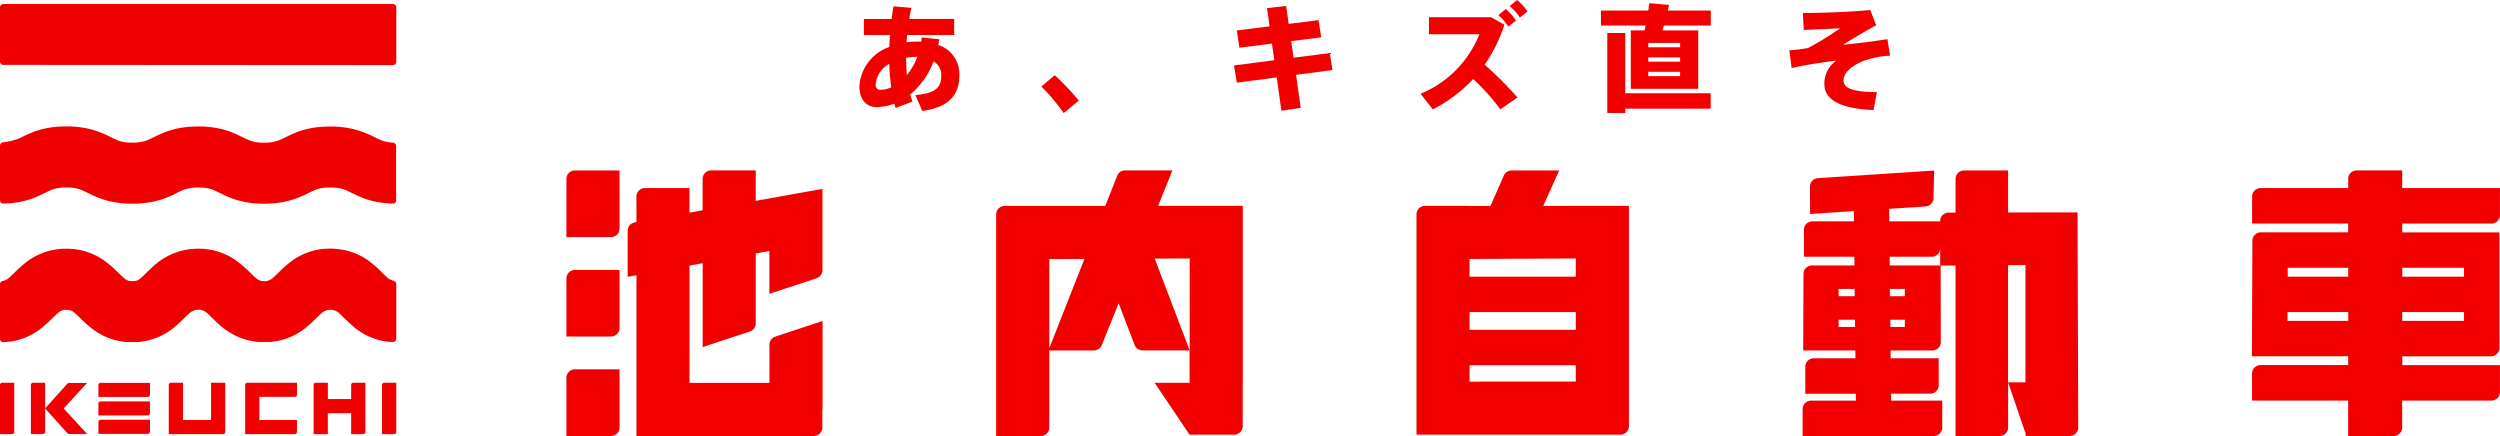 <svg id="レイヤー_1" data-name="レイヤー 1" xmlns="http://www.w3.org/2000/svg" width="160" height="27.906" viewBox="0 0 160 27.906">
  <g id="グループ_187" data-name="グループ 187">
    <g id="グループ_179" data-name="グループ 179" transform="translate(55.003)">
      <path id="パス_330" data-name="パス 330" d="M322.663,4.441c-.023.126-.045.246-.068.365a1.939,1.939,0,0,1,1.351,1.917c0,1.2-.566,2.053-2.373,2.305l-.44-1.015c1.351-.126,1.656-.514,1.656-1.283a1.019,1.019,0,0,0-.492-.88,5.029,5.029,0,0,1-1.5,2.127c.045.149.1.3.149.447l-1.083.411c-.029-.09-.052-.178-.074-.275a3.3,3.3,0,0,1-1.157.217c-.695,0-1.083-.559-1.083-1.329a2.85,2.85,0,0,1,1.911-2.515c.016-.246.029-.508.045-.769h-1.671V3.142h1.775c.038-.275.074-.553.12-.812l1.148.1c-.052.23-.1.469-.135.708h2.872V4.164h-3.007c-.023.165-.029.32-.045.469a5.1,5.1,0,0,1,.679-.045c.09,0,.18,0,.262.007.016-.09.029-.178.038-.275l1.119.12Zm-4.074,2.91a.286.286,0,0,0,.327.32,1.69,1.69,0,0,0,.672-.156,12.888,12.888,0,0,1-.126-1.5,1.636,1.636,0,0,0-.873,1.335Zm2.574-1.784a4.313,4.313,0,0,0-.627.052c.007.395.023.76.052,1.112a3.956,3.956,0,0,0,.663-1.164h-.09Z" transform="translate(-317.55 -1.926)" fill="#f20000"/>
      <path id="パス_331" data-name="パス 331" d="M385.627,27.78a16.188,16.188,0,0,1,1.538,1.626l-.963.8a12.62,12.62,0,0,0-1.432-1.7Z" transform="translate(-373.127 -22.968)" fill="#f20000"/>
      <path id="パス_332" data-name="パス 332" d="M458.521,5.661l-.149-1.06-2.082.262-.171-1.105,2.1-.262-.165-1.164,1.223-.142.165,1.148,1.91-.239.172,1.1-1.924.246.156,1.06,2.321-.3.165,1.089-2.328.307.3,2.111-1.238.187-.3-2.134-2.551.336L455.94,6l2.581-.336Z" transform="translate(-431.969 -1.811)" fill="#f20000"/>
      <path id="パス_333" data-name="パス 333" d="M531.1,6.244,530,7a12.7,12.7,0,0,0-1.739-1.94A9.252,9.252,0,0,1,525.683,7L524.9,6a6.837,6.837,0,0,0,3.76-3.805h-3.223V1.1h3.977l.85.485A9.845,9.845,0,0,1,529,4.14a23.082,23.082,0,0,1,2.1,2.1ZM530.354.575a3.855,3.855,0,0,1,.65.738l-.485.395a3.584,3.584,0,0,0-.641-.738l.478-.395ZM531.078,0a3.616,3.616,0,0,1,.663.731l-.485.395A3.079,3.079,0,0,0,530.6.395L531.078,0Z" transform="translate(-488.985)" fill="#f20000"/>
      <path id="パス_334" data-name="パス 334" d="M594.33,2.914,594.4,2.6H591.54V1.639h3.029c.029-.171.052-.329.068-.469l1.261.113c-.023.113-.052.232-.081.359h2.752V2.6h-3l-.09.314h2.29V6.649h-4.32V2.914h.88Zm4.232,4.022v.986h-5.468V8.2h-1.148V3.079h1.148V6.936ZM594.569,3.99h2.037V3.714h-2.037Zm0,.925h2.037V4.639h-2.037Zm0,.925h2.037V5.564h-2.037Z" transform="translate(-544.082 -0.967)" fill="#f20000"/>
      <path id="パス_335" data-name="パス 335" d="M666.329,3.733l.381.97c-.663.35-1.484.844-2.118,1.245.918-.09,1.8-.194,2.835-.359l.171,1.06a5.786,5.786,0,0,0-1.8.372c-.88.4-1.18.821-1.18,1.209,0,.478.53.747,2.134.747l-.21,1.148c-2.47-.1-3.149-.828-3.149-1.671a1.762,1.762,0,0,1,.76-1.484,27.7,27.7,0,0,0-2.858.469l-.142-1.135a11.837,11.837,0,0,0,1.178-.142A18.7,18.7,0,0,0,664.394,4.9c-.65.023-1.568.074-2.321.1l-.059-1.083c1.171,0,3.291-.081,4.313-.194Z" transform="translate(-601.635 -3.084)" fill="#f20000"/>
    </g>
    <g id="グループ_186" data-name="グループ 186" transform="translate(0 0.258)">
      <g id="グループ_181" data-name="グループ 181" transform="translate(36.25 10.649)">
        <g id="グループ_180" data-name="グループ 180">
          <path id="パス_336" data-name="パス 336" d="M209.28,67.244h2.856a.544.544,0,0,0,.544-.544V62.98h-2.856a.544.544,0,0,0-.544.544Z" transform="translate(-209.28 -62.978)" fill="#f20000"/>
          <path id="パス_337" data-name="パス 337" d="M209.28,140.734h2.856a.544.544,0,0,0,.544-.544V136.47h-2.856a.544.544,0,0,0-.544.544Z" transform="translate(-209.28 -123.739)" fill="#f20000"/>
          <path id="パス_338" data-name="パス 338" d="M212.68,99.74h-2.856a.544.544,0,0,0-.544.544V104h2.856a.544.544,0,0,0,.544-.544Z" transform="translate(-209.28 -93.371)" fill="#f20000"/>
          <path id="パス_339" data-name="パス 339" d="M240.964,76.567h-5.111V69.058l.842-.154v5.371l3.026-1a.544.544,0,0,0,.372-.516V68.282l.871-.159v2.745l3.026-1a.544.544,0,0,0,.372-.516v-5.2l-4.27.764V62.97h-2.856a.544.544,0,0,0-.544.544v2.008l-.842.151V64.1H233a.544.544,0,0,0-.544.544v1.633l-.114.021a.544.544,0,0,0-.447.535v2.945l.563-.1V79.967h11.352a.544.544,0,0,0,.544-.544V78.266h.014V72.606l-3.026,1a.544.544,0,0,0-.372.516v2.441Z" transform="translate(-227.974 -62.97)" fill="#f20000"/>
        </g>
        <path id="パス_340" data-name="パス 340" d="M383.855,76.575V65.247h-3.4l-2.021,0,.916-2.271h-3.029a.545.545,0,0,0-.506.345l-.76,1.93-3.585,0h-2.856a.544.544,0,0,0-.544.544V79.975h2.856a.544.544,0,0,0,.544-.544V74.5h2.858a.545.545,0,0,0,.5-.34l1.081-2.678,1.022,2.667a.543.543,0,0,0,.508.348h3.01v2.073h-2.238l2.238,3.32h2.856a.544.544,0,0,0,.544-.544V76.572h0Zm-12.383-2.224v-5.7l2.248-.01Zm6.747-5.728h0l2.238-.01V74.5Z" transform="translate(-340.566 -62.978)" fill="#f20000"/>
        <path id="パス_341" data-name="パス 341" d="M536.975,65.256h-3.4l-2.087.005,1.024-2.271H529.47a.545.545,0,0,0-.5.324l-.856,1.949H526.78v-.009h-2.856a.544.544,0,0,0-.544.544V79.9h13.051a.544.544,0,0,0,.544-.544V65.254Zm-3.4,3.367v1.164h-6.8V68.654Zm-6.8,3.43h6.8v1.133h-6.8Zm0,4.452V75.451h6.8V76.5Z" transform="translate(-468.974 -62.987)" fill="#f20000"/>
        <path id="パス_342" data-name="パス 342" d="M683.636,65.673h-.876l-3.568.005V62.99h-2.818a.544.544,0,0,0-.544.544v2.151h-.442a.543.543,0,0,0-.542.544V69.07h-3.229l-.005-.558h2.69a.544.544,0,0,0,.544-.544V66.245h-3.258l-.009-.8,2.331-.152a.544.544,0,0,0,.508-.53l.042-1.768-7.441.487a.544.544,0,0,0-.508.544l.009,1.749,2.8-.184.007.656h-2.659a.544.544,0,0,0-.544.544V68.51h3.227l.007.558h-2.718a.541.541,0,0,0-.542.54l-.005.965h0l-.014,3.937h3.338l.005.5h-2.666a.544.544,0,0,0-.544.544v1.723h3.234l.005.442h-2.867a.544.544,0,0,0-.544.544v1.723h8.394a.544.544,0,0,0,.544-.544V77.718h-3.272l-.005-.442h2.506a.544.544,0,0,0,.544-.544V75.009h-3.073l-.005-.5h2.671a.542.542,0,0,0,.542-.544l-.01-4.886.953-.007V79.982h2.822a.544.544,0,0,0,.544-.544V76.549l1.119,3.286v.147h2.825a.541.541,0,0,0,.542-.544Zm-15.293,4.9h1.027l.005.464h-1.032Zm0,2.432v-.464h1.05l.005.464Zm4.24,0h-.925l-.005-.464h.932v.464Zm0-1.968h-.951l-.005-.464h.956Zm6.606,5.513v-7.5l1.115-.009,0,7.509Z" transform="translate(-586.924 -62.987)" fill="#f20000"/>
        <path id="パス_343" data-name="パス 343" d="M841.69,74.868h5.676a.544.544,0,0,0,.544-.544V66.937h-6.222V66.37H847.4a.544.544,0,0,0,.544-.544V64.1h-6.258V62.97h-2.912a.544.544,0,0,0-.544.544V64.1h-5.605a.544.544,0,0,0-.544.544v1.723h6.147v.566h-5.586a.542.542,0,0,0-.542.54l-.033,7.389h6.163v.566h-5.61a.544.544,0,0,0-.544.544V77.7h6.152v2.266h2.913a.544.544,0,0,0,.544-.544V77.7H847.4a.544.544,0,0,0,.544-.544V75.433h-6.251v-.566Zm-7.339-2.832h3.883V72.6h-3.887v-.566Zm7.339,0h3.954V72.6H841.69Zm3.954-2.832v.566H841.69V69.2Zm-7.41,0v.566h-3.873V69.2Z" transform="translate(-724.196 -62.97)" fill="#f20000"/>
      </g>
      <g id="グループ_185" data-name="グループ 185">
        <path id="パス_344" data-name="パス 344" d="M25.362,94.171v3.468a.215.215,0,0,1-.213.223c-.218-.007-.423-.023-.48-.033A4.205,4.205,0,0,1,22.5,96.774c-.244-.215-.473-.449-.708-.674a.87.87,0,0,0-.627-.3.8.8,0,0,0-.554.191c-.145.13-.284.265-.423.4-.178.173-.359.345-.551.5a4.129,4.129,0,0,1-1.988.923c-.092.016-.185.029-.279.043h-.913a.143.143,0,0,0-.064-.014,4.12,4.12,0,0,1-1.07-.272,4.764,4.764,0,0,1-1.464-.98c-.2-.187-.388-.381-.587-.565A.839.839,0,0,0,12.147,96c-.121.113-.242.225-.36.343-.2.2-.411.4-.632.577a4.14,4.14,0,0,1-1.954.9,2.587,2.587,0,0,0-.279.043H8.009a.91.91,0,0,0-.18-.029,4.051,4.051,0,0,1-1.753-.689,7.027,7.027,0,0,1-.937-.807,4.025,4.025,0,0,0-.469-.424.589.589,0,0,0-.3-.1c-.035,0-.069-.007-.1-.007a.727.727,0,0,0-.514.158c-.126.107-.246.22-.365.338a8.914,8.914,0,0,1-.722.656,4.084,4.084,0,0,1-1.907.863c-.071.012-.343.038-.54.05A.212.212,0,0,1,0,97.647V94.176a.218.218,0,0,1,.173-.22.747.747,0,0,0,.367-.168c.135-.118.265-.244.393-.369.2-.2.409-.391.627-.57A4.124,4.124,0,0,1,3.986,91.9a4.513,4.513,0,0,1,.967.048,4.116,4.116,0,0,1,1.859.807,8.355,8.355,0,0,1,.8.714,4.99,4.99,0,0,0,.372.343.649.649,0,0,0,.416.156h.137a.638.638,0,0,0,.4-.135,2.7,2.7,0,0,0,.227-.2c.23-.218.452-.447.689-.655A4.179,4.179,0,0,1,12.419,91.9a4.429,4.429,0,0,1,1.171.083,4.082,4.082,0,0,1,1.621.74,8,8,0,0,1,.8.7,4.262,4.262,0,0,0,.483.436.486.486,0,0,0,.184.081.83.83,0,0,0,.793-.182c.14-.13.279-.263.416-.4a7.616,7.616,0,0,1,.712-.627,4.075,4.075,0,0,1,2.292-.838,4.556,4.556,0,0,1,.934.047,4.063,4.063,0,0,1,1.684.667,6.664,6.664,0,0,1,.9.767c.139.137.275.275.423.4a.9.9,0,0,0,.365.171.218.218,0,0,1,.163.218Z" transform="translate(0 -76.233)" fill="#f00000"/>
        <path id="パス_345" data-name="パス 345" d="M25.362,51.422a.215.215,0,0,1-.213.223,6.988,6.988,0,0,1-1.072-.111,5.517,5.517,0,0,1-1.233-.411c-.2-.094-.4-.191-.6-.286a2.155,2.155,0,0,0-.793-.208,3.608,3.608,0,0,0-.916.038,2.311,2.311,0,0,0-.6.213c-.27.132-.537.267-.814.376A5.6,5.6,0,0,1,17.8,51.6a7.268,7.268,0,0,1-1.258.047,5.613,5.613,0,0,1-2.229-.561c-.2-.1-.391-.191-.589-.281a1.908,1.908,0,0,0-.646-.17c-.113-.009-.223-.016-.336-.019a2.694,2.694,0,0,0-1.377.326,5.809,5.809,0,0,1-1.441.554,6.442,6.442,0,0,1-.942.14,7.479,7.479,0,0,1-.812.012,5.6,5.6,0,0,1-2.288-.558c-.171-.083-.343-.166-.516-.248a2.289,2.289,0,0,0-.809-.215,3.845,3.845,0,0,0-.8.019,2.108,2.108,0,0,0-.634.2c-.281.133-.558.277-.844.393A5.425,5.425,0,0,1,.9,51.6a6.439,6.439,0,0,1-.682.045A.214.214,0,0,1,0,51.424V47.952a.218.218,0,0,1,.18-.222,4.512,4.512,0,0,0,1.029-.244,8.815,8.815,0,0,1,1.089-.48,5.578,5.578,0,0,1,1.183-.26c.211-.023.424-.031.637-.036a6.148,6.148,0,0,1,1.758.2,6.455,6.455,0,0,1,1.105.43,5.2,5.2,0,0,0,.658.3,2.233,2.233,0,0,0,.554.1,5.063,5.063,0,0,0,.513,0,2.312,2.312,0,0,0,.913-.234c.293-.142.582-.289.883-.407a5.383,5.383,0,0,1,1.278-.331,7.154,7.154,0,0,1,.793-.055,6.052,6.052,0,0,1,1.8.217,6.22,6.22,0,0,1,1.012.4,6.861,6.861,0,0,0,.639.294,2.114,2.114,0,0,0,.6.118,4.892,4.892,0,0,0,.5.005,2.314,2.314,0,0,0,.921-.232c.255-.123.506-.253.767-.362a5.508,5.508,0,0,1,1.543-.4c.218-.023.435-.033.653-.036a6.239,6.239,0,0,1,1.621.166,6.443,6.443,0,0,1,1.318.5,4.645,4.645,0,0,0,.535.242,2.54,2.54,0,0,0,.67.125.217.217,0,0,1,.2.223v3.45Z" transform="translate(0 -38.876)" fill="#f00000"/>
        <path id="パス_346" data-name="パス 346" d="M25.154,5.4.208,5.384A.216.216,0,0,1,0,5.16V1.713A.217.217,0,0,1,.208,1.49H25.154a.217.217,0,0,1,.208.223V5.178A.217.217,0,0,1,25.154,5.4Z" transform="translate(0 -1.49)" fill="#f00000"/>
        <g id="グループ_184" data-name="グループ 184" transform="translate(0 24.236)">
          <path id="パス_347" data-name="パス 347" d="M0,144.7H.771a.14.14,0,0,0,.14-.139V141.41H.14a.142.142,0,0,0-.14.14V144.7Z" transform="translate(0 -141.41)" fill="#f00000"/>
          <path id="パス_348" data-name="パス 348" d="M65.066,143.805H63.271V141.42H62.5a.14.14,0,0,0-.14.139v3.149h3.475a.14.14,0,0,0,.14-.139V141.42h-.909Z" transform="translate(-51.559 -141.418)" fill="#f00000"/>
          <g id="グループ_182" data-name="グループ 182" transform="translate(1.976 0.002)">
            <path id="パス_349" data-name="パス 349" d="M11.41,141.559v3.147h.771a.14.14,0,0,0,.14-.139V141.42H11.55A.14.14,0,0,0,11.41,141.559Z" transform="translate(-11.41 -141.42)" fill="#f00000"/>
            <path id="パス_350" data-name="パス 350" d="M18.092,141.523l-1.432,1.59,1.432,1.59a.139.139,0,0,0,.1.047h1.159l-1.5-1.635,1.5-1.635H18.2a.139.139,0,0,0-.1.047Z" transform="translate(-15.751 -141.47)" fill="#f00000"/>
          </g>
          <path id="パス_351" data-name="パス 351" d="M90.59,141.559v3.149h3.175a.14.14,0,0,0,.14-.139v-.764H91.5v-1.483h2.266a.14.14,0,0,0,.14-.139v-.764H90.732a.14.14,0,0,0-.14.139Z" transform="translate(-74.899 -141.418)" fill="#f00000"/>
          <path id="パス_352" data-name="パス 352" d="M141.16,141.559v3.149h.771a.14.14,0,0,0,.14-.139V141.42H141.3A.14.14,0,0,0,141.16,141.559Z" transform="translate(-116.71 -141.418)" fill="#f00000"/>
          <path id="パス_353" data-name="パス 353" d="M118.284,142.456h-1.493V141.41h-.771a.14.14,0,0,0-.14.139V144.7h.909v-1.339h1.493V144.7h.771a.14.14,0,0,0,.14-.139V141.41h-.771a.14.14,0,0,0-.14.139v.908Z" transform="translate(-95.808 -141.41)" fill="#f00000"/>
          <g id="グループ_183" data-name="グループ 183" transform="translate(6.298 0.009)">
            <path id="パス_354" data-name="パス 354" d="M36.36,155.992h3.161a.14.14,0,0,0,.14-.139v-.764H36.5a.14.14,0,0,0-.14.139Z" transform="translate(-36.36 -152.729)" fill="#f00000"/>
            <path id="パス_355" data-name="パス 355" d="M36.36,149.2h3.161a.14.14,0,0,0,.14-.139V148.3H36.5a.14.14,0,0,0-.14.139Z" transform="translate(-36.36 -147.115)" fill="#f00000"/>
            <path id="パス_356" data-name="パス 356" d="M36.36,142.362h3.161a.14.14,0,0,0,.14-.139v-.764H36.5a.14.14,0,0,0-.14.139Z" transform="translate(-36.36 -141.46)" fill="#f00000"/>
          </g>
        </g>
      </g>
    </g>
  </g>
</svg>
